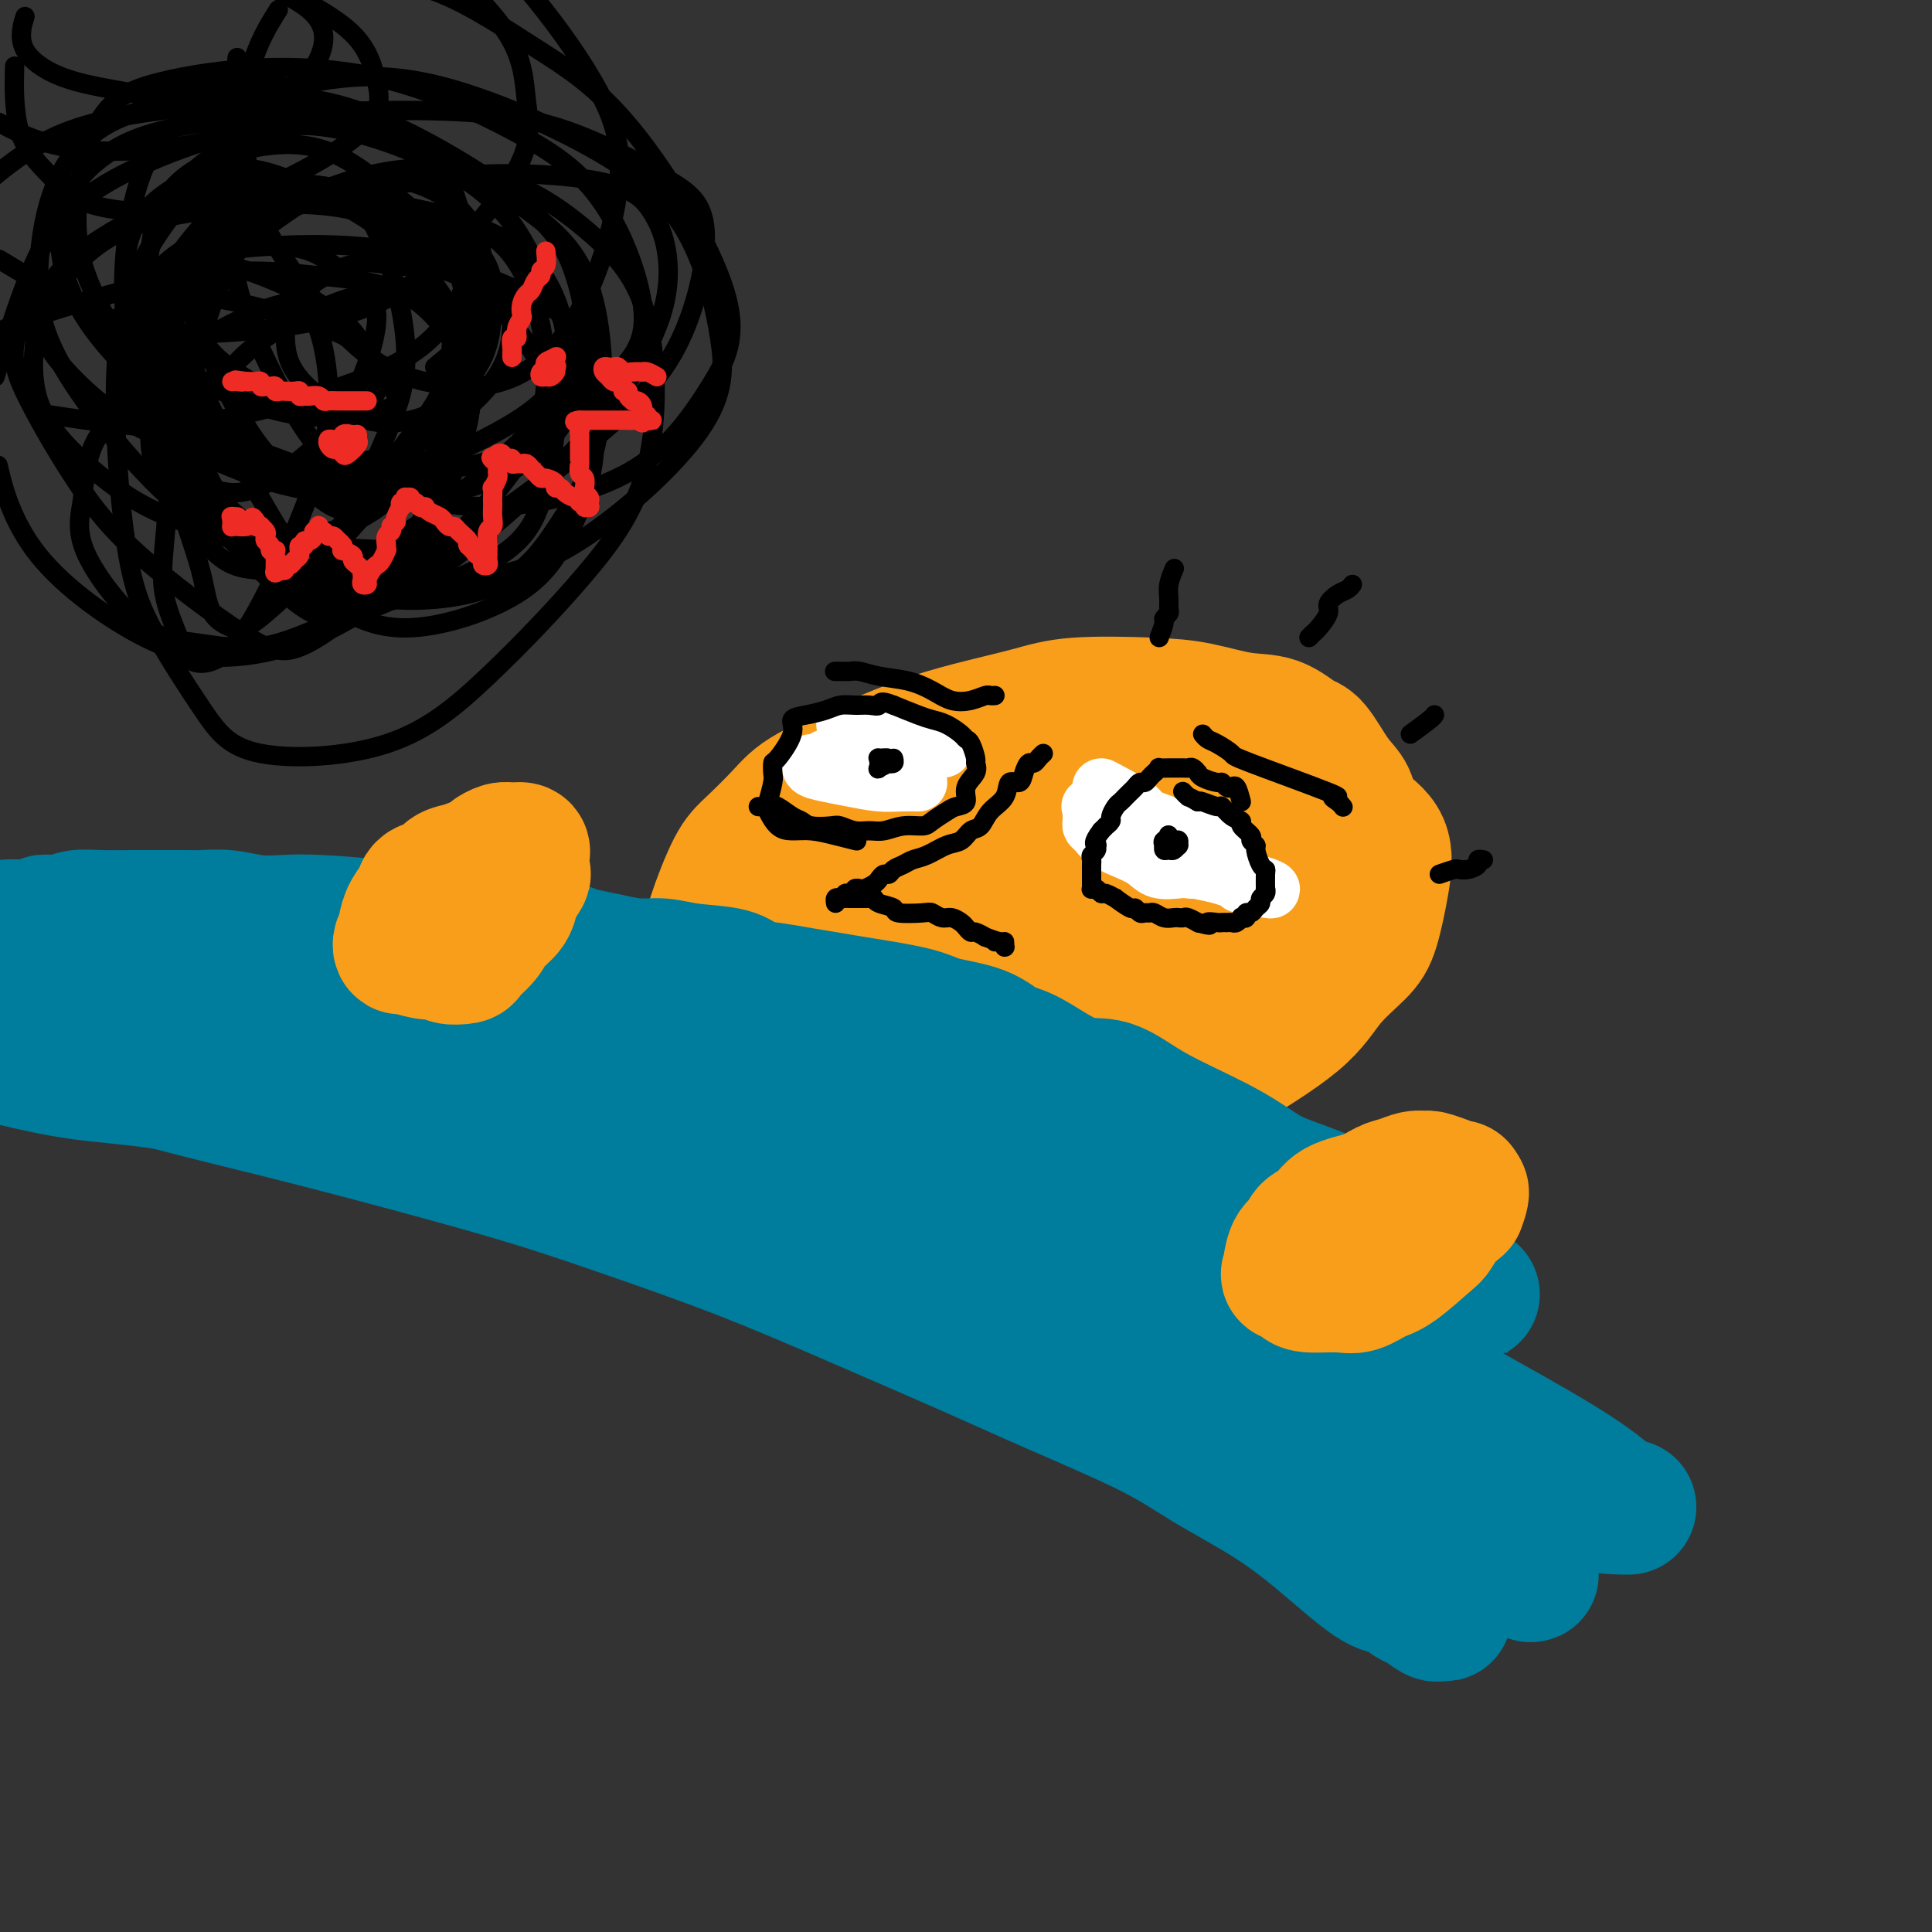 <svg viewBox='0 0 400 400' version='1.1' xmlns='http://www.w3.org/2000/svg' xmlns:xlink='http://www.w3.org/1999/xlink'><rect x="0" y="0" width="400" height="400" fill="#333333" stroke="none"/><g fill='none' stroke='#F99E1B' stroke-width='28' stroke-linecap='round' stroke-linejoin='round'><path d='M281,192c0.422,-0.804 0.845,-1.609 1,-2c0.155,-0.391 0.044,-0.369 0,-1c-0.044,-0.631 -0.019,-1.914 0,-3c0.019,-1.086 0.032,-1.974 0,-3c-0.032,-1.026 -0.107,-2.189 0,-4c0.107,-1.811 0.398,-4.268 0,-6c-0.398,-1.732 -1.483,-2.738 -2,-4c-0.517,-1.262 -0.464,-2.780 -1,-4c-0.536,-1.220 -1.662,-2.143 -3,-4c-1.338,-1.857 -2.890,-4.648 -4,-6c-1.110,-1.352 -1.779,-1.266 -3,-2c-1.221,-0.734 -2.996,-2.289 -5,-3c-2.004,-0.711 -4.238,-0.578 -7,-1c-2.762,-0.422 -6.052,-1.400 -9,-2c-2.948,-0.600 -5.556,-0.821 -10,-1c-4.444,-0.179 -10.726,-0.315 -15,0c-4.274,0.315 -6.541,1.080 -10,2c-3.459,0.920 -8.110,1.993 -12,3c-3.890,1.007 -7.020,1.946 -10,3c-2.980,1.054 -5.811,2.222 -10,4c-4.189,1.778 -9.735,4.165 -13,6c-3.265,1.835 -4.250,3.119 -6,5c-1.750,1.881 -4.265,4.358 -6,6c-1.735,1.642 -2.688,2.449 -4,5c-1.312,2.551 -2.981,6.847 -4,10c-1.019,3.153 -1.386,5.165 -2,7c-0.614,1.835 -1.473,3.494 -2,5c-0.527,1.506 -0.722,2.859 -1,5c-0.278,2.141 -0.639,5.071 -1,8'/><path d='M142,215c-1.774,5.799 -1.208,2.796 0,3c1.208,0.204 3.060,3.616 4,5c0.940,1.384 0.969,0.741 2,1c1.031,0.259 3.065,1.421 6,3c2.935,1.579 6.773,3.575 10,5c3.227,1.425 5.844,2.279 9,3c3.156,0.721 6.852,1.309 10,2c3.148,0.691 5.748,1.484 9,2c3.252,0.516 7.156,0.755 10,1c2.844,0.245 4.628,0.496 8,0c3.372,-0.496 8.330,-1.740 12,-3c3.670,-1.260 6.051,-2.537 9,-4c2.949,-1.463 6.467,-3.112 10,-5c3.533,-1.888 7.082,-4.016 12,-7c4.918,-2.984 11.205,-6.823 15,-10c3.795,-3.177 5.098,-5.693 7,-8c1.902,-2.307 4.404,-4.405 6,-6c1.596,-1.595 2.286,-2.687 3,-5c0.714,-2.313 1.452,-5.848 2,-9c0.548,-3.152 0.907,-5.920 0,-8c-0.907,-2.080 -3.081,-3.472 -5,-5c-1.919,-1.528 -3.584,-3.191 -8,-5c-4.416,-1.809 -11.585,-3.765 -17,-5c-5.415,-1.235 -9.077,-1.748 -13,-2c-3.923,-0.252 -8.107,-0.243 -12,0c-3.893,0.243 -7.495,0.719 -11,2c-3.505,1.281 -6.911,3.368 -10,5c-3.089,1.632 -5.859,2.809 -10,6c-4.141,3.191 -9.653,8.398 -13,12c-3.347,3.602 -4.528,5.601 -5,8c-0.472,2.399 -0.236,5.200 0,8'/><path d='M182,199c-0.529,3.636 0.650,4.728 2,7c1.350,2.272 2.871,5.726 8,9c5.129,3.274 13.866,6.367 20,8c6.134,1.633 9.664,1.806 14,2c4.336,0.194 9.479,0.411 14,0c4.521,-0.411 8.419,-1.448 13,-4c4.581,-2.552 9.844,-6.618 13,-10c3.156,-3.382 4.207,-6.079 5,-9c0.793,-2.921 1.330,-6.065 1,-9c-0.330,-2.935 -1.527,-5.661 -6,-9c-4.473,-3.339 -12.223,-7.293 -18,-9c-5.777,-1.707 -9.583,-1.168 -14,-1c-4.417,0.168 -9.445,-0.034 -14,1c-4.555,1.034 -8.636,3.304 -12,5c-3.364,1.696 -6.011,2.818 -8,6c-1.989,3.182 -3.322,8.424 -4,12c-0.678,3.576 -0.703,5.486 0,8c0.703,2.514 2.134,5.631 4,8c1.866,2.369 4.168,3.989 7,5c2.832,1.011 6.193,1.414 9,2c2.807,0.586 5.059,1.356 10,0c4.941,-1.356 12.571,-4.837 18,-8c5.429,-3.163 8.659,-6.006 11,-9c2.341,-2.994 3.795,-6.138 5,-9c1.205,-2.862 2.163,-5.440 1,-9c-1.163,-3.560 -4.445,-8.100 -8,-11c-3.555,-2.900 -7.384,-4.158 -12,-5c-4.616,-0.842 -10.021,-1.267 -15,-1c-4.979,0.267 -9.533,1.226 -16,4c-6.467,2.774 -14.848,7.364 -20,11c-5.152,3.636 -7.076,6.318 -9,9'/><path d='M181,193c-5.493,4.839 -4.724,6.935 -5,9c-0.276,2.065 -1.595,4.099 -1,7c0.595,2.901 3.105,6.670 6,9c2.895,2.330 6.176,3.220 10,4c3.824,0.780 8.192,1.449 13,1c4.808,-0.449 10.057,-2.015 15,-4c4.943,-1.985 9.580,-4.389 14,-7c4.420,-2.611 8.625,-5.429 11,-10c2.375,-4.571 2.921,-10.897 2,-15c-0.921,-4.103 -3.310,-5.985 -6,-8c-2.690,-2.015 -5.679,-4.163 -10,-5c-4.321,-0.837 -9.972,-0.364 -15,0c-5.028,0.364 -9.434,0.617 -16,3c-6.566,2.383 -15.293,6.895 -20,10c-4.707,3.105 -5.394,4.804 -6,7c-0.606,2.196 -1.131,4.888 -1,7c0.131,2.112 0.917,3.642 5,6c4.083,2.358 11.462,5.544 18,7c6.538,1.456 12.235,1.183 17,1c4.765,-0.183 8.597,-0.277 14,-2c5.403,-1.723 12.378,-5.077 16,-8c3.622,-2.923 3.890,-5.416 4,-8c0.110,-2.584 0.061,-5.261 -1,-8c-1.061,-2.739 -3.136,-5.541 -6,-8c-2.864,-2.459 -6.518,-4.576 -10,-6c-3.482,-1.424 -6.793,-2.154 -13,-2c-6.207,0.154 -15.310,1.193 -21,3c-5.690,1.807 -7.969,4.381 -10,7c-2.031,2.619 -3.816,5.282 -5,8c-1.184,2.718 -1.767,5.491 -1,8c0.767,2.509 2.883,4.755 5,7'/><path d='M184,206c1.875,1.868 4.063,3.038 9,4c4.937,0.962 12.622,1.717 18,1c5.378,-0.717 8.448,-2.904 11,-5c2.552,-2.096 4.586,-4.099 6,-6c1.414,-1.901 2.209,-3.699 2,-7c-0.209,-3.301 -1.424,-8.104 -4,-11c-2.576,-2.896 -6.515,-3.883 -10,-5c-3.485,-1.117 -6.515,-2.362 -12,-2c-5.485,0.362 -13.425,2.333 -18,4c-4.575,1.667 -5.786,3.030 -7,5c-1.214,1.970 -2.432,4.549 -3,7c-0.568,2.451 -0.488,4.776 0,7c0.488,2.224 1.384,4.349 4,7c2.616,2.651 6.954,5.830 10,7c3.046,1.170 4.801,0.331 7,0c2.199,-0.331 4.842,-0.152 7,-1c2.158,-0.848 3.830,-2.721 5,-5c1.170,-2.279 1.837,-4.964 2,-7c0.163,-2.036 -0.180,-3.424 -3,-6c-2.820,-2.576 -8.118,-6.339 -12,-8c-3.882,-1.661 -6.349,-1.219 -10,-1c-3.651,0.219 -8.486,0.214 -12,1c-3.514,0.786 -5.708,2.361 -8,4c-2.292,1.639 -4.682,3.342 -6,6c-1.318,2.658 -1.565,6.272 -1,9c0.565,2.728 1.940,4.570 3,6c1.060,1.430 1.803,2.447 6,3c4.197,0.553 11.847,0.643 17,0c5.153,-0.643 7.811,-2.019 11,-4c3.189,-1.981 6.911,-4.566 9,-7c2.089,-2.434 2.544,-4.717 3,-7'/><path d='M208,195c1.616,-4.136 -0.346,-7.474 -3,-10c-2.654,-2.526 -6.002,-4.238 -10,-5c-3.998,-0.762 -8.648,-0.574 -13,0c-4.352,0.574 -8.408,1.533 -12,3c-3.592,1.467 -6.722,3.443 -9,5c-2.278,1.557 -3.705,2.696 -4,5c-0.295,2.304 0.540,5.775 2,8c1.460,2.225 3.544,3.206 6,4c2.456,0.794 5.285,1.403 9,2c3.715,0.597 8.316,1.182 12,1c3.684,-0.182 6.451,-1.131 9,-2c2.549,-0.869 4.878,-1.657 6,-3c1.122,-1.343 1.035,-3.241 1,-4c-0.035,-0.759 -0.017,-0.380 0,0'/></g>
<g fill='none' stroke='#007C9C' stroke-width='28' stroke-linecap='round' stroke-linejoin='round'><path d='M298,260c0.589,-1.188 1.179,-2.376 1,-3c-0.179,-0.624 -1.126,-0.683 -2,-1c-0.874,-0.317 -1.674,-0.893 -3,-1c-1.326,-0.107 -3.178,0.255 -5,0c-1.822,-0.255 -3.614,-1.126 -5,-2c-1.386,-0.874 -2.365,-1.753 -5,-3c-2.635,-1.247 -6.927,-2.864 -10,-4c-3.073,-1.136 -4.928,-1.790 -7,-3c-2.072,-1.210 -4.360,-2.975 -8,-5c-3.640,-2.025 -8.634,-4.312 -12,-6c-3.366,-1.688 -5.106,-2.779 -7,-4c-1.894,-1.221 -3.941,-2.571 -6,-3c-2.059,-0.429 -4.130,0.065 -7,-1c-2.870,-1.065 -6.540,-3.689 -9,-5c-2.460,-1.311 -3.711,-1.311 -5,-2c-1.289,-0.689 -2.615,-2.068 -5,-3c-2.385,-0.932 -5.830,-1.415 -8,-2c-2.170,-0.585 -3.065,-1.270 -6,-2c-2.935,-0.730 -7.910,-1.504 -11,-2c-3.090,-0.496 -4.297,-0.714 -6,-1c-1.703,-0.286 -3.903,-0.640 -6,-1c-2.097,-0.360 -4.090,-0.727 -6,-1c-1.910,-0.273 -3.738,-0.451 -5,-1c-1.262,-0.549 -1.960,-1.470 -4,-2c-2.040,-0.530 -5.423,-0.668 -8,-1c-2.577,-0.332 -4.348,-0.859 -6,-1c-1.652,-0.141 -3.186,0.102 -5,0c-1.814,-0.102 -3.907,-0.551 -6,-1'/><path d='M126,199c-13.488,-2.786 -8.707,-2.252 -8,-2c0.707,0.252 -2.659,0.221 -5,0c-2.341,-0.221 -3.658,-0.633 -5,-1c-1.342,-0.367 -2.707,-0.690 -5,-1c-2.293,-0.310 -5.512,-0.609 -8,-1c-2.488,-0.391 -4.246,-0.876 -6,-1c-1.754,-0.124 -3.503,0.111 -5,0c-1.497,-0.111 -2.741,-0.569 -6,-1c-3.259,-0.431 -8.532,-0.833 -12,-1c-3.468,-0.167 -5.130,-0.097 -7,0c-1.870,0.097 -3.948,0.222 -6,0c-2.052,-0.222 -4.078,-0.792 -6,-1c-1.922,-0.208 -3.738,-0.056 -5,0c-1.262,0.056 -1.969,0.014 -4,0c-2.031,-0.014 -5.387,0.000 -7,0c-1.613,-0.000 -1.483,-0.014 -3,0c-1.517,0.014 -4.683,0.057 -7,0c-2.317,-0.057 -3.787,-0.212 -5,0c-1.213,0.212 -2.171,0.792 -3,1c-0.829,0.208 -1.531,0.045 -2,0c-0.469,-0.045 -0.705,0.029 -1,0c-0.295,-0.029 -0.649,-0.162 -1,0c-0.351,0.162 -0.700,0.617 -1,1c-0.300,0.383 -0.553,0.694 0,1c0.553,0.306 1.911,0.608 3,1c1.089,0.392 1.909,0.875 3,1c1.091,0.125 2.455,-0.107 4,0c1.545,0.107 3.273,0.554 5,1'/><path d='M23,196c3.033,0.679 3.115,0.877 6,1c2.885,0.123 8.573,0.170 11,0c2.427,-0.170 1.592,-0.558 7,0c5.408,0.558 17.061,2.061 25,3c7.939,0.939 12.166,1.312 21,3c8.834,1.688 22.274,4.690 28,6c5.726,1.310 3.737,0.927 9,2c5.263,1.073 17.777,3.600 25,5c7.223,1.400 9.154,1.672 13,3c3.846,1.328 9.606,3.710 14,5c4.394,1.290 7.420,1.487 13,3c5.580,1.513 13.713,4.343 19,6c5.287,1.657 7.729,2.141 11,3c3.271,0.859 7.370,2.094 11,3c3.630,0.906 6.792,1.482 13,4c6.208,2.518 15.463,6.976 22,10c6.537,3.024 10.357,4.614 14,6c3.643,1.386 7.108,2.568 10,4c2.892,1.432 5.211,3.115 7,4c1.789,0.885 3.048,0.972 3,1c-0.048,0.028 -1.404,-0.005 -2,0c-0.596,0.005 -0.434,0.047 -2,0c-1.566,-0.047 -4.861,-0.182 -9,-1c-4.139,-0.818 -9.124,-2.320 -14,-4c-4.876,-1.680 -9.644,-3.539 -19,-7c-9.356,-3.461 -23.300,-8.524 -33,-12c-9.700,-3.476 -15.157,-5.365 -22,-8c-6.843,-2.635 -15.071,-6.016 -23,-9c-7.929,-2.984 -15.558,-5.573 -23,-8c-7.442,-2.427 -14.698,-4.694 -24,-7c-9.302,-2.306 -20.651,-4.653 -32,-7'/><path d='M102,205c-12.380,-2.853 -15.332,-2.985 -20,-4c-4.668,-1.015 -11.054,-2.913 -16,-4c-4.946,-1.087 -8.453,-1.363 -13,-2c-4.547,-0.637 -10.134,-1.635 -14,-2c-3.866,-0.365 -6.011,-0.097 -8,0c-1.989,0.097 -3.824,0.022 -5,0c-1.176,-0.022 -1.694,0.008 -4,0c-2.306,-0.008 -6.400,-0.055 -9,0c-2.600,0.055 -3.707,0.211 -5,0c-1.293,-0.211 -2.771,-0.787 -4,-1c-1.229,-0.213 -2.208,-0.061 -3,0c-0.792,0.061 -1.396,0.030 -2,0'/><path d='M7,197c-0.654,-0.062 -1.307,-0.125 0,0c1.307,0.125 4.575,0.437 8,1c3.425,0.563 7.007,1.378 10,2c2.993,0.622 5.397,1.051 12,2c6.603,0.949 17.406,2.417 26,4c8.594,1.583 14.978,3.281 23,5c8.022,1.719 17.683,3.459 26,5c8.317,1.541 15.291,2.884 26,5c10.709,2.116 25.153,5.006 35,7c9.847,1.994 15.097,3.091 21,5c5.903,1.909 12.459,4.630 18,7c5.541,2.370 10.066,4.388 17,8c6.934,3.612 16.278,8.817 22,12c5.722,3.183 7.822,4.345 11,6c3.178,1.655 7.433,3.802 11,6c3.567,2.198 6.447,4.445 10,7c3.553,2.555 7.778,5.417 12,8c4.222,2.583 8.441,4.888 14,8c5.559,3.112 12.459,7.030 17,10c4.541,2.970 6.725,4.991 8,6c1.275,1.009 1.642,1.004 2,1c0.358,-0.004 0.708,-0.008 1,0c0.292,0.008 0.528,0.028 -1,0c-1.528,-0.028 -4.818,-0.103 -8,-1c-3.182,-0.897 -6.255,-2.617 -10,-4c-3.745,-1.383 -8.161,-2.428 -12,-4c-3.839,-1.572 -7.100,-3.671 -16,-7c-8.900,-3.329 -23.440,-7.889 -35,-12c-11.560,-4.111 -20.140,-7.772 -29,-11c-8.860,-3.228 -18.001,-6.023 -33,-11c-14.999,-4.977 -35.857,-12.136 -50,-17c-14.143,-4.864 -21.572,-7.432 -29,-10'/><path d='M114,235c-39.075,-13.370 -25.261,-8.296 -25,-8c0.261,0.296 -13.029,-4.186 -22,-7c-8.971,-2.814 -13.623,-3.958 -18,-5c-4.377,-1.042 -8.480,-1.981 -14,-3c-5.520,-1.019 -12.459,-2.119 -17,-3c-4.541,-0.881 -6.684,-1.545 -9,-2c-2.316,-0.455 -4.805,-0.701 -7,-1c-2.195,-0.299 -4.098,-0.649 -6,-1'/><path d='M0,210c-0.389,-0.024 -0.778,-0.048 0,0c0.778,0.048 2.723,0.169 8,1c5.277,0.831 13.885,2.373 21,3c7.115,0.627 12.737,0.340 20,1c7.263,0.660 16.168,2.269 26,4c9.832,1.731 20.593,3.585 30,6c9.407,2.415 17.460,5.392 31,10c13.540,4.608 32.567,10.848 45,15c12.433,4.152 18.274,6.218 25,8c6.726,1.782 14.339,3.281 21,5c6.661,1.719 12.370,3.658 18,6c5.630,2.342 11.179,5.087 16,7c4.821,1.913 8.912,2.994 14,6c5.088,3.006 11.172,7.936 15,11c3.828,3.064 5.402,4.263 7,6c1.598,1.737 3.222,4.012 4,6c0.778,1.988 0.711,3.688 1,5c0.289,1.312 0.933,2.237 2,4c1.067,1.763 2.556,4.364 4,6c1.444,1.636 2.841,2.308 4,3c1.159,0.692 2.078,1.406 3,2c0.922,0.594 1.847,1.069 2,1c0.153,-0.069 -0.468,-0.681 -1,-1c-0.532,-0.319 -0.977,-0.343 -2,-1c-1.023,-0.657 -2.625,-1.946 -8,-5c-5.375,-3.054 -14.522,-7.873 -22,-12c-7.478,-4.127 -13.288,-7.562 -21,-11c-7.712,-3.438 -17.325,-6.880 -27,-11c-9.675,-4.120 -19.413,-8.917 -30,-13c-10.587,-4.083 -22.025,-7.452 -33,-11c-10.975,-3.548 -21.488,-7.274 -32,-11'/><path d='M141,250c-27.431,-9.309 -35.009,-9.582 -43,-11c-7.991,-1.418 -16.394,-3.982 -24,-6c-7.606,-2.018 -14.414,-3.491 -21,-5c-6.586,-1.509 -12.951,-3.054 -19,-4c-6.049,-0.946 -11.782,-1.293 -17,-2c-5.218,-0.707 -9.919,-1.773 -15,-3c-5.081,-1.227 -10.540,-2.613 -16,-4'/><path d='M6,218c-1.331,-0.219 -2.662,-0.437 0,0c2.662,0.437 9.318,1.530 16,3c6.682,1.470 13.392,3.316 20,5c6.608,1.684 13.115,3.205 24,6c10.885,2.795 26.148,6.864 37,10c10.852,3.136 17.293,5.339 25,8c7.707,2.661 16.680,5.781 25,9c8.320,3.219 15.987,6.536 24,10c8.013,3.464 16.373,7.075 23,10c6.627,2.925 11.523,5.166 18,8c6.477,2.834 14.536,6.263 20,9c5.464,2.737 8.334,4.784 12,7c3.666,2.216 8.127,4.601 12,7c3.873,2.399 7.158,4.813 11,8c3.842,3.187 8.242,7.149 11,9c2.758,1.851 3.876,1.592 5,2c1.124,0.408 2.255,1.484 3,2c0.745,0.516 1.105,0.473 2,1c0.895,0.527 2.326,1.624 3,2c0.674,0.376 0.590,0.030 1,0c0.410,-0.030 1.313,0.256 1,0c-0.313,-0.256 -1.841,-1.054 -3,-2c-1.159,-0.946 -1.949,-2.039 -3,-3c-1.051,-0.961 -2.362,-1.788 -4,-3c-1.638,-1.212 -3.602,-2.808 -5,-4c-1.398,-1.192 -2.230,-1.979 -6,-5c-3.770,-3.021 -10.476,-8.275 -14,-11c-3.524,-2.725 -3.864,-2.921 -4,-3c-0.136,-0.079 -0.068,-0.039 0,0'/></g>
<g fill='none' stroke='#F99E1B' stroke-width='28' stroke-linecap='round' stroke-linejoin='round'><path d='M299,245c-1.196,-0.430 -2.392,-0.859 -3,-1c-0.608,-0.141 -0.628,0.007 -1,0c-0.372,-0.007 -1.097,-0.169 -2,0c-0.903,0.169 -1.984,0.668 -3,1c-1.016,0.332 -1.968,0.497 -3,1c-1.032,0.503 -2.145,1.343 -4,2c-1.855,0.657 -4.451,1.132 -6,2c-1.549,0.868 -2.050,2.128 -3,3c-0.950,0.872 -2.347,1.357 -3,2c-0.653,0.643 -0.560,1.443 -1,2c-0.440,0.557 -1.412,0.871 -2,2c-0.588,1.129 -0.793,3.073 -1,4c-0.207,0.927 -0.415,0.839 0,1c0.415,0.161 1.455,0.572 2,1c0.545,0.428 0.597,0.872 2,1c1.403,0.128 4.159,-0.060 6,0c1.841,0.060 2.769,0.369 4,0c1.231,-0.369 2.766,-1.415 4,-2c1.234,-0.585 2.165,-0.708 4,-2c1.835,-1.292 4.572,-3.754 6,-5c1.428,-1.246 1.545,-1.276 2,-2c0.455,-0.724 1.246,-2.142 2,-3c0.754,-0.858 1.470,-1.155 2,-2c0.530,-0.845 0.874,-2.237 1,-3c0.126,-0.763 0.034,-0.898 0,-1c-0.034,-0.102 -0.010,-0.172 0,0c0.010,0.172 0.005,0.586 0,1'/><path d='M302,247c1.089,-1.111 0.311,1.111 0,2c-0.311,0.889 -0.156,0.444 0,0'/><path d='M106,178c0.066,-0.009 0.132,-0.017 0,0c-0.132,0.017 -0.461,0.060 -1,0c-0.539,-0.060 -1.289,-0.225 -2,0c-0.711,0.225 -1.382,0.838 -2,1c-0.618,0.162 -1.181,-0.126 -2,0c-0.819,0.126 -1.892,0.666 -3,1c-1.108,0.334 -2.251,0.462 -3,1c-0.749,0.538 -1.105,1.486 -2,2c-0.895,0.514 -2.330,0.595 -3,1c-0.670,0.405 -0.576,1.134 -1,2c-0.424,0.866 -1.368,1.868 -2,3c-0.632,1.132 -0.954,2.393 -1,3c-0.046,0.607 0.182,0.559 0,1c-0.182,0.441 -0.776,1.372 -1,2c-0.224,0.628 -0.080,0.952 0,1c0.080,0.048 0.095,-0.180 1,0c0.905,0.180 2.698,0.766 4,1c1.302,0.234 2.111,0.114 3,0c0.889,-0.114 1.856,-0.221 2,0c0.144,0.221 -0.535,0.772 0,1c0.535,0.228 2.283,0.133 3,0c0.717,-0.133 0.402,-0.304 1,-1c0.598,-0.696 2.111,-1.916 3,-3c0.889,-1.084 1.156,-2.033 2,-3c0.844,-0.967 2.266,-1.953 3,-3c0.734,-1.047 0.781,-2.156 1,-3c0.219,-0.844 0.609,-1.422 1,-2'/><path d='M107,183c1.929,-2.742 1.250,-2.098 1,-2c-0.250,0.098 -0.073,-0.352 0,-1c0.073,-0.648 0.042,-1.495 0,-2c-0.042,-0.505 -0.096,-0.667 0,-1c0.096,-0.333 0.343,-0.835 0,-1c-0.343,-0.165 -1.275,0.008 -2,0c-0.725,-0.008 -1.241,-0.198 -2,0c-0.759,0.198 -1.760,0.785 -2,1c-0.240,0.215 0.282,0.058 1,0c0.718,-0.058 1.634,-0.017 2,0c0.366,0.017 0.183,0.008 0,0'/></g>
<g fill='none' stroke='#FFFFFF' stroke-width='12' stroke-linecap='round' stroke-linejoin='round'><path d='M228,163c2.856,1.513 5.711,3.026 7,4c1.289,0.974 1.011,1.410 2,2c0.989,0.590 3.245,1.336 5,2c1.755,0.664 3.008,1.247 5,2c1.992,0.753 4.724,1.675 6,2c1.276,0.325 1.097,0.053 1,0c-0.097,-0.053 -0.111,0.111 -1,0c-0.889,-0.111 -2.652,-0.499 -4,-1c-1.348,-0.501 -2.280,-1.116 -5,-2c-2.720,-0.884 -7.226,-2.039 -10,-3c-2.774,-0.961 -3.815,-1.729 -5,-2c-1.185,-0.271 -2.514,-0.045 -3,0c-0.486,0.045 -0.128,-0.091 0,0c0.128,0.091 0.025,0.408 0,1c-0.025,0.592 0.029,1.457 0,2c-0.029,0.543 -0.142,0.764 0,1c0.142,0.236 0.540,0.487 1,1c0.460,0.513 0.984,1.286 2,2c1.016,0.714 2.524,1.368 4,2c1.476,0.632 2.921,1.242 4,2c1.079,0.758 1.794,1.665 3,2c1.206,0.335 2.903,0.098 4,0c1.097,-0.098 1.593,-0.057 2,0c0.407,0.057 0.725,0.131 1,0c0.275,-0.131 0.507,-0.468 0,-1c-0.507,-0.532 -1.752,-1.259 -3,-2c-1.248,-0.741 -2.499,-1.498 -4,-2c-1.501,-0.502 -3.250,-0.751 -5,-1'/><path d='M235,174c-2.760,-1.138 -3.660,-0.984 -4,-1c-0.340,-0.016 -0.120,-0.201 0,0c0.120,0.201 0.141,0.788 0,1c-0.141,0.212 -0.443,0.049 0,0c0.443,-0.049 1.631,0.015 4,1c2.369,0.985 5.919,2.892 9,4c3.081,1.108 5.693,1.417 8,2c2.307,0.583 4.310,1.438 6,2c1.690,0.562 3.069,0.830 4,1c0.931,0.170 1.414,0.241 1,0c-0.414,-0.241 -1.727,-0.796 -3,-1c-1.273,-0.204 -2.507,-0.058 -3,0c-0.493,0.058 -0.247,0.029 0,0'/><path d='M175,150c2.376,1.041 4.751,2.083 7,3c2.249,0.917 4.371,1.710 6,2c1.629,0.290 2.765,0.078 4,0c1.235,-0.078 2.568,-0.021 3,0c0.432,0.021 -0.036,0.005 0,0c0.036,-0.005 0.577,0.000 0,0c-0.577,-0.000 -2.271,-0.006 -3,0c-0.729,0.006 -0.492,0.025 -2,0c-1.508,-0.025 -4.760,-0.095 -7,0c-2.240,0.095 -3.468,0.354 -6,1c-2.532,0.646 -6.367,1.678 -8,2c-1.633,0.322 -1.063,-0.068 -1,0c0.063,0.068 -0.381,0.593 0,1c0.381,0.407 1.586,0.698 3,1c1.414,0.302 3.036,0.617 5,1c1.964,0.383 4.269,0.835 6,1c1.731,0.165 2.887,0.045 4,0c1.113,-0.045 2.182,-0.014 3,0c0.818,0.014 1.387,0.011 1,0c-0.387,-0.011 -1.728,-0.030 -3,0c-1.272,0.030 -2.476,0.108 -4,0c-1.524,-0.108 -3.368,-0.404 -5,-1c-1.632,-0.596 -3.053,-1.494 -4,-2c-0.947,-0.506 -1.419,-0.620 -2,-1c-0.581,-0.380 -1.272,-1.025 -1,-1c0.272,0.025 1.506,0.722 2,1c0.494,0.278 0.247,0.139 0,0'/></g>
<g fill='none' stroke='#000000' stroke-width='4' stroke-linecap='round' stroke-linejoin='round'><path d='M257,166c-0.332,-1.259 -0.664,-2.519 -1,-3c-0.336,-0.481 -0.675,-0.184 -1,0c-0.325,0.184 -0.637,0.256 -1,0c-0.363,-0.256 -0.776,-0.838 -1,-1c-0.224,-0.162 -0.259,0.096 -1,0c-0.741,-0.096 -2.188,-0.548 -3,-1c-0.812,-0.452 -0.990,-0.906 -1,-1c-0.010,-0.094 0.148,0.171 0,0c-0.148,-0.171 -0.602,-0.778 -1,-1c-0.398,-0.222 -0.741,-0.059 -1,0c-0.259,0.059 -0.433,0.015 -1,0c-0.567,-0.015 -1.528,-0.001 -2,0c-0.472,0.001 -0.455,-0.011 -1,0c-0.545,0.011 -1.652,0.045 -2,0c-0.348,-0.045 0.061,-0.171 0,0c-0.061,0.171 -0.594,0.637 -1,1c-0.406,0.363 -0.686,0.622 -1,1c-0.314,0.378 -0.661,0.875 -1,1c-0.339,0.125 -0.668,-0.121 -1,0c-0.332,0.121 -0.666,0.609 -1,1c-0.334,0.391 -0.668,0.686 -1,1c-0.332,0.314 -0.662,0.647 -1,1c-0.338,0.353 -0.683,0.725 -1,1c-0.317,0.275 -0.606,0.451 -1,1c-0.394,0.549 -0.893,1.470 -1,2c-0.107,0.530 0.177,0.668 0,1c-0.177,0.332 -0.817,0.859 -1,1c-0.183,0.141 0.091,-0.102 0,0c-0.091,0.102 -0.545,0.551 -1,1'/><path d='M228,172c-2.079,2.703 -1.275,2.962 -1,3c0.275,0.038 0.021,-0.145 0,0c-0.021,0.145 0.190,0.617 0,1c-0.190,0.383 -0.783,0.676 -1,1c-0.217,0.324 -0.058,0.678 0,1c0.058,0.322 0.016,0.611 0,1c-0.016,0.389 -0.004,0.878 0,1c0.004,0.122 0.001,-0.121 0,0c-0.001,0.121 -0.001,0.607 0,1c0.001,0.393 0.003,0.693 0,1c-0.003,0.307 -0.012,0.622 0,1c0.012,0.378 0.043,0.818 0,1c-0.043,0.182 -0.161,0.106 0,0c0.161,-0.106 0.601,-0.241 1,0c0.399,0.241 0.759,0.857 1,1c0.241,0.143 0.365,-0.187 1,0c0.635,0.187 1.781,0.891 2,1c0.219,0.109 -0.488,-0.377 0,0c0.488,0.377 2.172,1.618 3,2c0.828,0.382 0.798,-0.095 1,0c0.202,0.095 0.634,0.761 1,1c0.366,0.239 0.665,0.050 1,0c0.335,-0.050 0.705,0.039 1,0c0.295,-0.039 0.513,-0.206 1,0c0.487,0.206 1.243,0.786 2,1c0.757,0.214 1.517,0.061 2,0c0.483,-0.061 0.690,-0.030 1,0c0.310,0.030 0.722,0.060 1,0c0.278,-0.060 0.421,-0.208 1,0c0.579,0.208 1.594,0.774 2,1c0.406,0.226 0.203,0.113 0,0'/><path d='M248,191c3.748,1.083 2.118,0.290 2,0c-0.118,-0.290 1.278,-0.077 2,0c0.722,0.077 0.772,0.017 1,0c0.228,-0.017 0.634,0.009 1,0c0.366,-0.009 0.690,-0.054 1,0c0.310,0.054 0.604,0.207 1,0c0.396,-0.207 0.894,-0.773 1,-1c0.106,-0.227 -0.179,-0.116 0,0c0.179,0.116 0.823,0.239 1,0c0.177,-0.239 -0.111,-0.838 0,-1c0.111,-0.162 0.622,0.112 1,0c0.378,-0.112 0.623,-0.609 1,-1c0.377,-0.391 0.886,-0.676 1,-1c0.114,-0.324 -0.166,-0.686 0,-1c0.166,-0.314 0.777,-0.581 1,-1c0.223,-0.419 0.057,-0.989 0,-1c-0.057,-0.011 -0.005,0.536 0,0c0.005,-0.536 -0.036,-2.157 0,-3c0.036,-0.843 0.149,-0.909 0,-1c-0.149,-0.091 -0.560,-0.209 -1,-1c-0.440,-0.791 -0.911,-2.257 -1,-3c-0.089,-0.743 0.202,-0.763 0,-1c-0.202,-0.237 -0.897,-0.692 -1,-1c-0.103,-0.308 0.386,-0.469 0,-1c-0.386,-0.531 -1.645,-1.434 -2,-2c-0.355,-0.566 0.196,-0.796 0,-1c-0.196,-0.204 -1.138,-0.381 -2,-1c-0.862,-0.619 -1.643,-1.682 -2,-2c-0.357,-0.318 -0.288,0.107 -1,0c-0.712,-0.107 -2.203,-0.745 -3,-1c-0.797,-0.255 -0.898,-0.128 -1,0'/><path d='M248,166c-2.095,-1.250 -1.833,-0.875 -2,-1c-0.167,-0.125 -0.762,-0.750 -1,-1c-0.238,-0.250 -0.119,-0.125 0,0'/><path d='M244,175c-0.014,0.116 -0.028,0.231 0,0c0.028,-0.231 0.099,-0.809 0,-1c-0.099,-0.191 -0.367,0.005 -1,0c-0.633,-0.005 -1.631,-0.212 -2,0c-0.369,0.212 -0.110,0.842 0,1c0.110,0.158 0.072,-0.158 0,0c-0.072,0.158 -0.177,0.790 0,1c0.177,0.210 0.637,-0.000 1,0c0.363,0.000 0.630,0.211 1,0c0.370,-0.211 0.841,-0.845 1,-1c0.159,-0.155 0.004,0.168 0,0c-0.004,-0.168 0.143,-0.829 0,-1c-0.143,-0.171 -0.577,0.146 -1,0c-0.423,-0.146 -0.835,-0.756 -1,-1c-0.165,-0.244 -0.082,-0.122 0,0'/><path d='M157,167c0.729,0.004 1.459,0.008 2,0c0.541,-0.008 0.894,-0.027 1,0c0.106,0.027 -0.034,0.102 0,0c0.034,-0.102 0.243,-0.381 1,0c0.757,0.381 2.061,1.422 3,2c0.939,0.578 1.514,0.695 2,1c0.486,0.305 0.882,0.799 2,1c1.118,0.201 2.959,0.107 4,0c1.041,-0.107 1.281,-0.229 2,0c0.719,0.229 1.915,0.808 3,1c1.085,0.192 2.057,-0.003 3,0c0.943,0.003 1.856,0.204 3,0c1.144,-0.204 2.518,-0.815 4,-1c1.482,-0.185 3.071,0.054 4,0c0.929,-0.054 1.200,-0.402 2,-1c0.800,-0.598 2.131,-1.448 3,-2c0.869,-0.552 1.276,-0.807 2,-1c0.724,-0.193 1.764,-0.326 2,-1c0.236,-0.674 -0.332,-1.890 0,-3c0.332,-1.110 1.564,-2.115 2,-3c0.436,-0.885 0.077,-1.651 0,-2c-0.077,-0.349 0.128,-0.282 0,-1c-0.128,-0.718 -0.590,-2.220 -1,-3c-0.410,-0.780 -0.769,-0.838 -1,-1c-0.231,-0.162 -0.335,-0.427 -1,-1c-0.665,-0.573 -1.889,-1.452 -3,-2c-1.111,-0.548 -2.107,-0.763 -3,-1c-0.893,-0.237 -1.684,-0.496 -3,-1c-1.316,-0.504 -3.158,-1.252 -5,-2'/><path d='M185,146c-3.072,-1.237 -2.750,-0.328 -3,0c-0.250,0.328 -1.070,0.077 -2,0c-0.930,-0.077 -1.970,0.020 -3,0c-1.030,-0.020 -2.049,-0.157 -3,0c-0.951,0.157 -1.834,0.606 -3,1c-1.166,0.394 -2.614,0.731 -4,1c-1.386,0.269 -2.711,0.471 -3,1c-0.289,0.529 0.460,1.385 0,3c-0.460,1.615 -2.127,3.987 -3,5c-0.873,1.013 -0.953,0.665 -1,1c-0.047,0.335 -0.060,1.354 0,2c0.060,0.646 0.192,0.919 0,2c-0.192,1.081 -0.710,2.968 -1,4c-0.290,1.032 -0.354,1.207 0,2c0.354,0.793 1.125,2.202 2,3c0.875,0.798 1.853,0.985 3,1c1.147,0.015 2.462,-0.140 4,0c1.538,0.140 3.299,0.576 5,1c1.701,0.424 3.343,0.835 4,1c0.657,0.165 0.328,0.082 0,0'/><path d='M183,158c0.362,0.116 0.724,0.231 1,0c0.276,-0.231 0.466,-0.809 0,-1c-0.466,-0.191 -1.588,0.005 -2,0c-0.412,-0.005 -0.112,-0.211 0,0c0.112,0.211 0.038,0.837 0,1c-0.038,0.163 -0.039,-0.139 0,0c0.039,0.139 0.119,0.718 0,1c-0.119,0.282 -0.438,0.268 0,0c0.438,-0.268 1.634,-0.790 2,-1c0.366,-0.210 -0.098,-0.108 0,0c0.098,0.108 0.757,0.221 1,0c0.243,-0.221 0.069,-0.778 0,-1c-0.069,-0.222 -0.035,-0.111 0,0'/><path d='M216,156c-0.333,0.298 -0.665,0.596 -1,1c-0.335,0.404 -0.671,0.915 -1,1c-0.329,0.085 -0.650,-0.255 -1,0c-0.350,0.255 -0.731,1.106 -1,2c-0.269,0.894 -0.428,1.830 -1,2c-0.572,0.170 -1.557,-0.426 -2,0c-0.443,0.426 -0.345,1.872 -1,3c-0.655,1.128 -2.064,1.936 -3,3c-0.936,1.064 -1.398,2.383 -2,3c-0.602,0.617 -1.344,0.532 -2,1c-0.656,0.468 -1.225,1.487 -2,2c-0.775,0.513 -1.755,0.518 -3,1c-1.245,0.482 -2.753,1.439 -4,2c-1.247,0.561 -2.232,0.724 -3,1c-0.768,0.276 -1.319,0.666 -2,1c-0.681,0.334 -1.491,0.614 -2,1c-0.509,0.386 -0.718,0.878 -1,1c-0.282,0.122 -0.639,-0.125 -1,0c-0.361,0.125 -0.727,0.621 -1,1c-0.273,0.379 -0.451,0.640 -1,1c-0.549,0.360 -1.467,0.818 -2,1c-0.533,0.182 -0.682,0.087 -1,0c-0.318,-0.087 -0.805,-0.168 -1,0c-0.195,0.168 -0.097,0.584 0,1'/><path d='M177,185c-3.356,1.697 -0.745,0.439 0,0c0.745,-0.439 -0.374,-0.060 -1,0c-0.626,0.060 -0.757,-0.198 -1,0c-0.243,0.198 -0.598,0.852 -1,1c-0.402,0.148 -0.851,-0.209 -1,0c-0.149,0.209 0.001,0.984 0,1c-0.001,0.016 -0.155,-0.728 0,-1c0.155,-0.272 0.618,-0.073 1,0c0.382,0.073 0.682,0.020 1,0c0.318,-0.020 0.652,-0.005 1,0c0.348,0.005 0.709,0.001 1,0c0.291,-0.001 0.512,-0.000 1,0c0.488,0.000 1.244,0.000 2,0'/><path d='M180,186c1.144,-0.049 1.003,-0.170 1,0c-0.003,0.170 0.131,0.633 1,1c0.869,0.367 2.474,0.638 3,1c0.526,0.362 -0.025,0.814 1,1c1.025,0.186 3.626,0.105 5,0c1.374,-0.105 1.520,-0.236 2,0c0.480,0.236 1.295,0.838 2,1c0.705,0.162 1.301,-0.115 2,0c0.699,0.115 1.502,0.623 2,1c0.498,0.377 0.691,0.622 1,1c0.309,0.378 0.734,0.890 1,1c0.266,0.110 0.372,-0.182 1,0c0.628,0.182 1.776,0.837 2,1c0.224,0.163 -0.476,-0.167 0,0c0.476,0.167 2.128,0.830 3,1c0.872,0.170 0.963,-0.154 1,0c0.037,0.154 0.020,0.788 0,1c-0.020,0.212 -0.044,0.004 0,0c0.044,-0.004 0.156,0.195 0,0c-0.156,-0.195 -0.581,-0.783 -1,-1c-0.419,-0.217 -0.834,-0.062 -1,0c-0.166,0.062 -0.083,0.031 0,0'/><path d='M278,167c0.058,0.079 0.116,0.158 0,0c-0.116,-0.158 -0.407,-0.552 -1,-1c-0.593,-0.448 -1.489,-0.950 -1,-1c0.489,-0.050 2.363,0.352 -1,-1c-3.363,-1.352 -11.963,-4.457 -16,-6c-4.037,-1.543 -3.513,-1.524 -4,-2c-0.487,-0.476 -1.986,-1.447 -3,-2c-1.014,-0.553 -1.542,-0.687 -2,-1c-0.458,-0.313 -0.845,-0.804 -1,-1c-0.155,-0.196 -0.077,-0.098 0,0'/><path d='M206,144c-0.374,0.027 -0.749,0.054 -1,0c-0.251,-0.054 -0.379,-0.189 -1,0c-0.621,0.189 -1.737,0.703 -3,1c-1.263,0.297 -2.674,0.377 -4,0c-1.326,-0.377 -2.569,-1.211 -4,-2c-1.431,-0.789 -3.051,-1.532 -5,-2c-1.949,-0.468 -4.229,-0.661 -6,-1c-1.771,-0.339 -3.035,-0.823 -4,-1c-0.965,-0.177 -1.632,-0.047 -2,0c-0.368,0.047 -0.439,0.013 -1,0c-0.561,-0.013 -1.613,-0.003 -2,0c-0.387,0.003 -0.111,0.001 0,0c0.111,-0.001 0.055,-0.000 0,0'/><path d='M240,132c0.453,-1.180 0.906,-2.360 1,-3c0.094,-0.640 -0.172,-0.740 0,-1c0.172,-0.260 0.782,-0.680 1,-1c0.218,-0.320 0.045,-0.542 0,-1c-0.045,-0.458 0.040,-1.154 0,-2c-0.040,-0.846 -0.203,-1.843 0,-3c0.203,-1.157 0.772,-2.473 1,-3c0.228,-0.527 0.114,-0.263 0,0'/><path d='M271,132c0.373,-0.388 0.747,-0.776 1,-1c0.253,-0.224 0.386,-0.283 1,-1c0.614,-0.717 1.709,-2.091 2,-3c0.291,-0.909 -0.223,-1.354 0,-2c0.223,-0.646 1.184,-1.493 2,-2c0.816,-0.507 1.489,-0.675 2,-1c0.511,-0.325 0.860,-0.807 1,-1c0.140,-0.193 0.070,-0.096 0,0'/><path d='M292,152c1.578,-1.156 3.156,-2.311 4,-3c0.844,-0.689 0.956,-0.911 1,-1c0.044,-0.089 0.022,-0.044 0,0'/><path d='M298,181c1.199,-0.417 2.397,-0.833 3,-1c0.603,-0.167 0.610,-0.083 1,0c0.390,0.083 1.162,0.166 2,0c0.838,-0.166 1.740,-0.581 2,-1c0.260,-0.419 -0.122,-0.844 0,-1c0.122,-0.156 0.749,-0.045 1,0c0.251,0.045 0.125,0.022 0,0'/><path d='M90,76c2.666,-2.195 5.333,-4.390 7,-6c1.667,-1.610 2.336,-2.633 3,-4c0.664,-1.367 1.323,-3.076 0,-5c-1.323,-1.924 -4.628,-4.061 -8,-5c-3.372,-0.939 -6.813,-0.680 -10,-1c-3.187,-0.320 -6.122,-1.221 -10,0c-3.878,1.221 -8.701,4.562 -11,7c-2.299,2.438 -2.074,3.972 -2,6c0.074,2.028 -0.003,4.549 1,7c1.003,2.451 3.084,4.830 6,7c2.916,2.170 6.665,4.130 10,5c3.335,0.870 6.255,0.650 9,0c2.745,-0.650 5.315,-1.728 8,-4c2.685,-2.272 5.485,-5.736 7,-9c1.515,-3.264 1.744,-6.328 2,-10c0.256,-3.672 0.539,-7.954 -3,-12c-3.539,-4.046 -10.901,-7.858 -17,-10c-6.099,-2.142 -10.936,-2.613 -16,-2c-5.064,0.613 -10.353,2.312 -15,5c-4.647,2.688 -8.650,6.367 -11,10c-2.350,3.633 -3.048,7.220 -4,11c-0.952,3.780 -2.158,7.754 0,12c2.158,4.246 7.681,8.763 12,12c4.319,3.237 7.434,5.195 11,6c3.566,0.805 7.583,0.459 12,0c4.417,-0.459 9.233,-1.029 15,-4c5.767,-2.971 12.484,-8.343 16,-13c3.516,-4.657 3.831,-8.600 4,-12c0.169,-3.400 0.191,-6.257 -5,-10c-5.191,-3.743 -15.596,-8.371 -26,-13'/><path d='M75,44c-8.928,-2.395 -18.247,-1.881 -27,-1c-8.753,0.881 -16.941,2.130 -23,5c-6.059,2.870 -9.991,7.363 -13,11c-3.009,3.637 -5.097,6.419 -3,11c2.097,4.581 8.380,10.963 14,15c5.620,4.037 10.579,5.730 16,8c5.421,2.270 11.305,5.118 18,7c6.695,1.882 14.201,2.797 21,3c6.799,0.203 12.889,-0.306 19,-2c6.111,-1.694 12.241,-4.571 17,-10c4.759,-5.429 8.146,-13.408 7,-19c-1.146,-5.592 -6.827,-8.795 -14,-12c-7.173,-3.205 -15.839,-6.412 -25,-8c-9.161,-1.588 -18.818,-1.558 -27,-1c-8.182,0.558 -14.891,1.643 -20,6c-5.109,4.357 -8.618,11.986 -9,17c-0.382,5.014 2.364,7.413 5,10c2.636,2.587 5.162,5.362 12,8c6.838,2.638 17.987,5.139 26,6c8.013,0.861 12.889,0.083 19,-2c6.111,-2.083 13.455,-5.470 19,-9c5.545,-3.530 9.289,-7.202 10,-13c0.711,-5.798 -1.612,-13.722 -6,-19c-4.388,-5.278 -10.842,-7.912 -18,-10c-7.158,-2.088 -15.019,-3.631 -22,-4c-6.981,-0.369 -13.081,0.437 -18,2c-4.919,1.563 -8.658,3.883 -11,7c-2.342,3.117 -3.288,7.031 -2,13c1.288,5.969 4.808,13.992 8,20c3.192,6.008 6.055,10.002 9,13c2.945,2.998 5.973,4.999 9,7'/><path d='M66,103c4.463,3.675 6.620,2.862 10,2c3.380,-0.862 7.984,-1.773 12,-4c4.016,-2.227 7.443,-5.769 9,-14c1.557,-8.231 1.245,-21.151 -2,-30c-3.245,-8.849 -9.421,-13.627 -15,-18c-5.579,-4.373 -10.561,-8.341 -18,-9c-7.439,-0.659 -17.336,1.991 -23,6c-5.664,4.009 -7.094,9.378 -8,16c-0.906,6.622 -1.286,14.498 -1,21c0.286,6.502 1.238,11.629 3,18c1.762,6.371 4.334,13.985 6,19c1.666,5.015 2.424,7.432 3,10c0.576,2.568 0.968,5.287 2,7c1.032,1.713 2.704,2.420 4,3c1.296,0.580 2.215,1.033 7,-3c4.785,-4.033 13.436,-12.550 20,-20c6.564,-7.450 11.039,-13.831 15,-21c3.961,-7.169 7.406,-15.127 9,-22c1.594,-6.873 1.335,-12.662 -1,-17c-2.335,-4.338 -6.746,-7.223 -12,-9c-5.254,-1.777 -11.352,-2.444 -20,2c-8.648,4.444 -19.845,13.999 -26,21c-6.155,7.001 -7.269,11.448 -8,16c-0.731,4.552 -1.079,9.208 -1,13c0.079,3.792 0.585,6.721 3,11c2.415,4.279 6.739,9.908 10,13c3.261,3.092 5.459,3.646 9,4c3.541,0.354 8.423,0.507 13,0c4.577,-0.507 8.848,-1.675 17,-7c8.152,-5.325 20.186,-14.807 27,-22c6.814,-7.193 8.407,-12.096 10,-17'/><path d='M120,72c1.572,-5.390 0.502,-10.366 -1,-15c-1.502,-4.634 -3.438,-8.925 -11,-15c-7.562,-6.075 -20.752,-13.935 -31,-18c-10.248,-4.065 -17.553,-4.334 -26,-4c-8.447,0.334 -18.035,1.272 -25,4c-6.965,2.728 -11.308,7.245 -14,13c-2.692,5.755 -3.734,12.747 -4,19c-0.266,6.253 0.243,11.766 5,20c4.757,8.234 13.764,19.190 21,26c7.236,6.810 12.703,9.474 19,12c6.297,2.526 13.424,4.915 21,6c7.576,1.085 15.603,0.865 23,0c7.397,-0.865 14.166,-2.374 23,-8c8.834,-5.626 19.732,-15.369 25,-23c5.268,-7.631 4.905,-13.152 4,-19c-0.905,-5.848 -2.351,-12.025 -5,-18c-2.649,-5.975 -6.501,-11.748 -16,-18c-9.499,-6.252 -24.646,-12.982 -36,-16c-11.354,-3.018 -18.914,-2.324 -27,-1c-8.086,1.324 -16.699,3.278 -23,6c-6.301,2.722 -10.289,6.213 -13,14c-2.711,7.787 -4.144,19.872 -3,29c1.144,9.128 4.866,15.301 9,22c4.134,6.699 8.680,13.923 14,20c5.320,6.077 11.414,11.006 17,15c5.586,3.994 10.666,7.054 18,7c7.334,-0.054 16.924,-3.222 23,-7c6.076,-3.778 8.639,-8.167 11,-13c2.361,-4.833 4.520,-10.109 5,-16c0.480,-5.891 -0.720,-12.397 -3,-19c-2.280,-6.603 -5.640,-13.301 -9,-20'/><path d='M111,55c-3.119,-6.417 -6.417,-12.460 -15,-18c-8.583,-5.540 -22.450,-10.578 -32,-11c-9.550,-0.422 -14.783,3.771 -20,9c-5.217,5.229 -10.418,11.494 -14,18c-3.582,6.506 -5.547,13.254 -6,24c-0.453,10.746 0.604,25.491 2,35c1.396,9.509 3.132,13.784 6,19c2.868,5.216 6.869,11.374 10,16c3.131,4.626 5.393,7.720 12,9c6.607,1.280 17.560,0.747 26,-2c8.440,-2.747 14.366,-7.706 21,-14c6.634,-6.294 13.977,-13.923 20,-21c6.023,-7.077 10.727,-13.603 13,-23c2.273,-9.397 2.117,-21.665 0,-30c-2.117,-8.335 -6.194,-12.735 -11,-17c-4.806,-4.265 -10.340,-8.394 -17,-11c-6.660,-2.606 -14.445,-3.689 -22,-3c-7.555,0.689 -14.879,3.148 -21,6c-6.121,2.852 -11.037,6.096 -15,13c-3.963,6.904 -6.972,17.468 -8,25c-1.028,7.532 -0.076,12.031 2,17c2.076,4.969 5.276,10.406 9,15c3.724,4.594 7.972,8.344 12,11c4.028,2.656 7.837,4.219 15,3c7.163,-1.219 17.682,-5.218 24,-9c6.318,-3.782 8.436,-7.346 10,-12c1.564,-4.654 2.574,-10.396 3,-15c0.426,-4.604 0.269,-8.069 -4,-15c-4.269,-6.931 -12.649,-17.328 -20,-24c-7.351,-6.672 -13.672,-9.621 -21,-11c-7.328,-1.379 -15.664,-1.190 -24,-1'/><path d='M46,38c-9.770,2.392 -22.193,8.874 -29,14c-6.807,5.126 -7.996,8.898 -9,14c-1.004,5.102 -1.821,11.534 0,17c1.821,5.466 6.280,9.968 11,14c4.720,4.032 9.700,7.596 16,10c6.300,2.404 13.920,3.648 21,4c7.080,0.352 13.620,-0.189 21,-5c7.380,-4.811 15.601,-13.892 19,-21c3.399,-7.108 1.975,-12.243 -1,-18c-2.975,-5.757 -7.501,-12.135 -13,-17c-5.499,-4.865 -11.971,-8.216 -18,-11c-6.029,-2.784 -11.614,-5.001 -18,-4c-6.386,1.001 -13.571,5.219 -17,10c-3.429,4.781 -3.100,10.124 -3,16c0.100,5.876 -0.027,12.285 1,18c1.027,5.715 3.208,10.735 7,15c3.792,4.265 9.196,7.775 14,8c4.804,0.225 9.007,-2.833 13,-6c3.993,-3.167 7.776,-6.442 11,-12c3.224,-5.558 5.890,-13.400 6,-18c0.110,-4.600 -2.335,-5.960 -5,-8c-2.665,-2.040 -5.551,-4.761 -9,-6c-3.449,-1.239 -7.460,-0.997 -11,-1c-3.540,-0.003 -6.608,-0.253 -9,2c-2.392,2.253 -4.108,7.007 -4,11c0.108,3.993 2.042,7.224 5,10c2.958,2.776 6.942,5.097 11,7c4.058,1.903 8.191,3.386 12,4c3.809,0.614 7.295,0.358 10,0c2.705,-0.358 4.630,-0.816 4,-3c-0.630,-2.184 -3.815,-6.092 -7,-10'/><path d='M75,72c-3.225,-2.684 -7.786,-4.394 -13,-6c-5.214,-1.606 -11.080,-3.110 -16,-4c-4.920,-0.890 -8.896,-1.168 -12,-1c-3.104,0.168 -5.338,0.780 -5,3c0.338,2.220 3.249,6.046 6,9c2.751,2.954 5.343,5.035 9,7c3.657,1.965 8.380,3.814 13,5c4.620,1.186 9.137,1.708 13,1c3.863,-0.708 7.073,-2.646 8,-5c0.927,-2.354 -0.430,-5.123 -2,-8c-1.570,-2.877 -3.352,-5.863 -8,-9c-4.648,-3.137 -12.161,-6.425 -17,-8c-4.839,-1.575 -7.003,-1.438 -9,-1c-1.997,0.438 -3.825,1.176 -5,3c-1.175,1.824 -1.695,4.732 -1,8c0.695,3.268 2.606,6.895 4,10c1.394,3.105 2.271,5.689 5,11c2.729,5.311 7.309,13.348 10,18c2.691,4.652 3.493,5.920 5,7c1.507,1.080 3.719,1.974 6,1c2.281,-0.974 4.631,-3.816 7,-8c2.369,-4.184 4.756,-9.709 7,-15c2.244,-5.291 4.345,-10.347 4,-18c-0.345,-7.653 -3.136,-17.903 -6,-24c-2.864,-6.097 -5.800,-8.041 -9,-9c-3.200,-0.959 -6.662,-0.933 -10,-1c-3.338,-0.067 -6.552,-0.228 -11,3c-4.448,3.228 -10.130,9.845 -13,15c-2.870,5.155 -2.926,8.850 -3,13c-0.074,4.150 -0.164,8.757 2,15c2.164,6.243 6.582,14.121 11,22'/><path d='M45,106c1.874,4.218 1.057,3.764 4,7c2.943,3.236 9.644,10.163 14,13c4.356,2.837 6.365,1.584 9,1c2.635,-0.584 5.895,-0.499 13,-5c7.105,-4.501 18.054,-13.587 26,-21c7.946,-7.413 12.889,-13.151 17,-19c4.111,-5.849 7.391,-11.807 9,-17c1.609,-5.193 1.547,-9.619 1,-13c-0.547,-3.381 -1.580,-5.716 -3,-8c-1.420,-2.284 -3.229,-4.515 -9,-6c-5.771,-1.485 -15.505,-2.223 -24,-2c-8.495,0.223 -15.752,1.408 -24,3c-8.248,1.592 -17.486,3.593 -25,6c-7.514,2.407 -13.305,5.221 -17,8c-3.695,2.779 -5.296,5.525 -5,11c0.296,5.475 2.488,13.681 6,19c3.512,5.319 8.342,7.753 13,10c4.658,2.247 9.142,4.307 18,5c8.858,0.693 22.090,0.021 31,-2c8.910,-2.021 13.498,-5.389 18,-9c4.502,-3.611 8.917,-7.463 12,-11c3.083,-3.537 4.834,-6.757 4,-13c-0.834,-6.243 -4.251,-15.508 -9,-22c-4.749,-6.492 -10.828,-10.211 -18,-14c-7.172,-3.789 -15.436,-7.648 -24,-10c-8.564,-2.352 -17.428,-3.199 -26,-3c-8.572,0.199 -16.852,1.443 -23,3c-6.148,1.557 -10.163,3.428 -13,9c-2.837,5.572 -4.494,14.846 -4,22c0.494,7.154 3.141,12.187 6,18c2.859,5.813 5.929,12.407 9,19'/><path d='M31,85c4.665,9.067 8.827,13.233 14,18c5.173,4.767 11.355,10.133 17,14c5.645,3.867 10.752,6.234 18,7c7.248,0.766 16.638,-0.070 23,-3c6.362,-2.930 9.696,-7.955 13,-13c3.304,-5.045 6.578,-10.111 8,-19c1.422,-8.889 0.993,-21.601 -2,-30c-2.993,-8.399 -8.550,-12.484 -15,-17c-6.450,-4.516 -13.795,-9.464 -21,-13c-7.205,-3.536 -14.272,-5.659 -26,-4c-11.728,1.659 -28.119,7.101 -38,13c-9.881,5.899 -13.252,12.257 -16,19c-2.748,6.743 -4.874,13.872 -7,21'/><path d='M0,98c-0.353,-1.447 -0.707,-2.894 0,0c0.707,2.894 2.473,10.128 8,17c5.527,6.872 14.813,13.382 22,17c7.187,3.618 12.273,4.344 18,4c5.727,-0.344 12.094,-1.760 19,-5c6.906,-3.240 14.351,-8.305 21,-14c6.649,-5.695 12.503,-12.018 17,-18c4.497,-5.982 7.639,-11.621 8,-20c0.361,-8.379 -2.057,-19.497 -7,-26c-4.943,-6.503 -12.410,-8.391 -21,-10c-8.590,-1.609 -18.304,-2.939 -28,-3c-9.696,-0.061 -19.374,1.149 -29,6c-9.626,4.851 -19.200,13.344 -23,20c-3.800,6.656 -1.825,11.474 1,17c2.825,5.526 6.501,11.758 10,17c3.499,5.242 6.820,9.494 13,15c6.180,5.506 15.219,12.266 21,16c5.781,3.734 8.303,4.443 12,3c3.697,-1.443 8.567,-5.037 13,-9c4.433,-3.963 8.428,-8.296 13,-19c4.572,-10.704 9.722,-27.781 12,-35c2.278,-7.219 1.686,-4.580 0,-10c-1.686,-5.420 -4.464,-18.897 -8,-26c-3.536,-7.103 -7.829,-7.830 -13,-9c-5.171,-1.170 -11.219,-2.781 -17,-2c-5.781,0.781 -11.293,3.954 -16,7c-4.707,3.046 -8.608,5.964 -12,13c-3.392,7.036 -6.276,18.189 -7,26c-0.724,7.811 0.713,12.279 3,17c2.287,4.721 5.423,9.694 9,14c3.577,4.306 7.593,7.945 15,10c7.407,2.055 18.203,2.528 29,3'/><path d='M83,114c8.545,-0.863 15.408,-4.519 22,-9c6.592,-4.481 12.914,-9.786 19,-15c6.086,-5.214 11.936,-10.337 16,-18c4.064,-7.663 6.342,-17.865 6,-24c-0.342,-6.135 -3.305,-8.204 -8,-11c-4.695,-2.796 -11.123,-6.319 -18,-9c-6.877,-2.681 -14.204,-4.521 -28,-5c-13.796,-0.479 -34.060,0.403 -47,2c-12.940,1.597 -18.555,3.908 -23,7c-4.445,3.092 -7.718,6.965 -9,12c-1.282,5.035 -0.571,11.231 2,17c2.571,5.769 7.004,11.112 12,16c4.996,4.888 10.557,9.322 21,14c10.443,4.678 25.770,9.601 37,12c11.230,2.399 18.365,2.275 26,1c7.635,-1.275 15.770,-3.700 22,-8c6.230,-4.300 10.555,-10.475 14,-16c3.445,-5.525 6.012,-10.400 3,-20c-3.012,-9.600 -11.601,-23.924 -19,-33c-7.399,-9.076 -13.607,-12.905 -20,-17c-6.393,-4.095 -12.969,-8.456 -19,-11c-6.031,-2.544 -11.515,-3.272 -17,-4'/><path d='M57,3c0.533,-0.853 1.066,-1.707 0,0c-1.066,1.707 -3.731,5.973 -5,11c-1.269,5.027 -1.141,10.814 -1,16c0.141,5.186 0.294,9.770 4,17c3.706,7.230 10.964,17.106 17,23c6.036,5.894 10.848,7.805 16,9c5.152,1.195 10.643,1.675 16,0c5.357,-1.675 10.579,-5.504 15,-13c4.421,-7.496 8.041,-18.659 9,-27c0.959,-8.341 -0.742,-13.861 -4,-20c-3.258,-6.139 -8.074,-12.897 -13,-19c-4.926,-6.103 -9.963,-11.552 -15,-17'/><path d='M49,13c0.085,-0.948 0.170,-1.895 0,0c-0.170,1.895 -0.594,6.633 -1,14c-0.406,7.367 -0.794,17.364 0,25c0.794,7.636 2.769,12.913 5,18c2.231,5.087 4.716,9.984 7,14c2.284,4.016 4.366,7.150 7,10c2.634,2.850 5.821,5.416 8,6c2.179,0.584 3.350,-0.813 5,-3c1.650,-2.187 3.777,-5.164 6,-8c2.223,-2.836 4.540,-5.531 6,-10c1.460,-4.469 2.063,-10.712 1,-14c-1.063,-3.288 -3.790,-3.622 -7,-4c-3.210,-0.378 -6.901,-0.802 -11,0c-4.099,0.802 -8.604,2.829 -13,5c-4.396,2.171 -8.683,4.485 -13,9c-4.317,4.515 -8.664,11.231 -11,16c-2.336,4.769 -2.662,7.590 -3,11c-0.338,3.410 -0.687,7.408 -1,11c-0.313,3.592 -0.590,6.777 0,10c0.590,3.223 2.046,6.482 3,9c0.954,2.518 1.407,4.293 3,5c1.593,0.707 4.326,0.347 7,-2c2.674,-2.347 5.289,-6.680 8,-12c2.711,-5.320 5.520,-11.628 8,-18c2.480,-6.372 4.633,-12.809 5,-20c0.367,-7.191 -1.051,-15.136 -3,-19c-1.949,-3.864 -4.431,-3.648 -7,-3c-2.569,0.648 -5.227,1.729 -8,3c-2.773,1.271 -5.661,2.732 -10,6c-4.339,3.268 -10.130,8.341 -14,12c-3.870,3.659 -5.820,5.902 -7,9c-1.180,3.098 -1.590,7.049 -2,11'/><path d='M17,104c-0.617,3.401 -1.159,6.404 1,11c2.159,4.596 7.020,10.786 11,14c3.980,3.214 7.081,3.453 11,4c3.919,0.547 8.656,1.403 13,1c4.344,-0.403 8.294,-2.064 13,-4c4.706,-1.936 10.166,-4.147 14,-7c3.834,-2.853 6.041,-6.350 9,-13c2.959,-6.650 6.670,-16.454 8,-23c1.330,-6.546 0.279,-9.833 -2,-14c-2.279,-4.167 -5.785,-9.213 -11,-12c-5.215,-2.787 -12.140,-3.314 -19,-4c-6.860,-0.686 -13.655,-1.531 -24,0c-10.345,1.531 -24.242,5.437 -32,8c-7.758,2.563 -9.379,3.781 -11,5'/><path d='M11,86c-1.342,-0.202 -2.685,-0.404 0,0c2.685,0.404 9.396,1.415 15,2c5.604,0.585 10.100,0.746 19,-1c8.900,-1.746 22.205,-5.398 31,-9c8.795,-3.602 13.081,-7.153 16,-11c2.919,-3.847 4.471,-7.989 5,-12c0.529,-4.011 0.035,-7.891 -2,-12c-2.035,-4.109 -5.611,-8.447 -10,-12c-4.389,-3.553 -9.590,-6.319 -14,-8c-4.410,-1.681 -8.027,-2.275 -16,-2c-7.973,0.275 -20.300,1.420 -29,3c-8.700,1.580 -13.771,3.594 -18,6c-4.229,2.406 -7.614,5.203 -11,8'/><path d='M2,55c-1.901,-1.142 -3.801,-2.283 0,0c3.801,2.283 13.304,7.991 21,11c7.696,3.009 13.586,3.319 21,3c7.414,-0.319 16.352,-1.265 24,-3c7.648,-1.735 14.005,-4.258 21,-10c6.995,-5.742 14.628,-14.704 18,-21c3.372,-6.296 2.485,-9.926 2,-14c-0.485,-4.074 -0.567,-8.593 -4,-14c-3.433,-5.407 -10.216,-11.704 -17,-18'/><path d='M3,15c0.027,-1.130 0.055,-2.260 0,0c-0.055,2.260 -0.191,7.912 1,12c1.191,4.088 3.711,6.614 6,9c2.289,2.386 4.349,4.631 8,6c3.651,1.369 8.893,1.860 14,2c5.107,0.140 10.078,-0.073 18,-3c7.922,-2.927 18.793,-8.568 24,-13c5.207,-4.432 4.748,-7.655 4,-11c-0.748,-3.345 -1.785,-6.813 -5,-10c-3.215,-3.187 -8.607,-6.094 -14,-9'/><path d='M1,26c-1.090,-0.587 -2.180,-1.175 0,0c2.180,1.175 7.629,4.112 16,5c8.371,0.888 19.663,-0.273 27,-2c7.337,-1.727 10.719,-4.020 14,-7c3.281,-2.980 6.460,-6.649 8,-10c1.540,-3.351 1.440,-6.386 -1,-9c-2.440,-2.614 -7.220,-4.807 -12,-7'/><path d='M5,4c0.159,-0.517 0.318,-1.035 0,0c-0.318,1.035 -1.114,3.621 0,6c1.114,2.379 4.136,4.550 8,6c3.864,1.450 8.570,2.178 13,3c4.430,0.822 8.585,1.737 14,2c5.415,0.263 12.090,-0.127 15,-1c2.910,-0.873 2.054,-2.230 2,-3c-0.054,-0.770 0.693,-0.952 -2,-1c-2.693,-0.048 -8.825,0.039 -13,1c-4.175,0.961 -6.393,2.797 -8,4c-1.607,1.203 -2.602,1.772 -3,2c-0.398,0.228 -0.199,0.114 0,0'/></g>
<g fill='none' stroke='#EE2B24' stroke-width='4' stroke-linecap='round' stroke-linejoin='round'><path d='M115,75c-0.063,-0.399 -0.125,-0.798 0,-1c0.125,-0.202 0.439,-0.208 0,0c-0.439,0.208 -1.631,0.630 -2,1c-0.369,0.370 0.086,0.688 0,1c-0.086,0.312 -0.713,0.616 -1,1c-0.287,0.384 -0.235,0.846 0,1c0.235,0.154 0.651,0.000 1,0c0.349,-0.000 0.629,0.154 1,0c0.371,-0.154 0.832,-0.616 1,-1c0.168,-0.384 0.041,-0.689 0,-1c-0.041,-0.311 0.002,-0.630 0,-1c-0.002,-0.370 -0.049,-0.793 0,-1c0.049,-0.207 0.195,-0.198 0,0c-0.195,0.198 -0.732,0.584 -1,1c-0.268,0.416 -0.268,0.860 0,1c0.268,0.140 0.804,-0.024 1,0c0.196,0.024 0.053,0.237 0,0c-0.053,-0.237 -0.015,-0.925 0,-1c0.015,-0.075 0.008,0.462 0,1'/><path d='M115,76c0.464,-0.214 0.125,-0.250 0,0c-0.125,0.250 -0.036,0.786 0,1c0.036,0.214 0.018,0.107 0,0'/><path d='M72,92c-0.476,-0.421 -0.951,-0.842 -1,-1c-0.049,-0.158 0.330,-0.052 0,0c-0.330,0.052 -1.367,0.052 -2,0c-0.633,-0.052 -0.860,-0.154 -1,0c-0.140,0.154 -0.194,0.565 0,1c0.194,0.435 0.634,0.894 1,1c0.366,0.106 0.658,-0.142 1,0c0.342,0.142 0.733,0.675 1,1c0.267,0.325 0.410,0.441 1,0c0.590,-0.441 1.629,-1.441 2,-2c0.371,-0.559 0.075,-0.678 0,-1c-0.075,-0.322 0.070,-0.846 0,-1c-0.070,-0.154 -0.356,0.064 -1,0c-0.644,-0.064 -1.647,-0.408 -2,0c-0.353,0.408 -0.056,1.570 0,2c0.056,0.430 -0.129,0.129 0,0c0.129,-0.129 0.571,-0.086 1,0c0.429,0.086 0.846,0.216 1,0c0.154,-0.216 0.044,-0.776 0,-1c-0.044,-0.224 -0.022,-0.112 0,0'/><path d='M136,78c-0.720,-0.422 -1.439,-0.844 -2,-1c-0.561,-0.156 -0.962,-0.046 -1,0c-0.038,0.046 0.288,0.026 0,0c-0.288,-0.026 -1.190,-0.059 -2,0c-0.810,0.059 -1.527,0.211 -2,0c-0.473,-0.211 -0.702,-0.786 -1,-1c-0.298,-0.214 -0.665,-0.069 -1,0c-0.335,0.069 -0.637,0.061 -1,0c-0.363,-0.061 -0.787,-0.174 -1,0c-0.213,0.174 -0.215,0.635 0,1c0.215,0.365 0.645,0.633 1,1c0.355,0.367 0.634,0.833 1,1c0.366,0.167 0.820,0.034 1,0c0.180,-0.034 0.087,0.029 0,0c-0.087,-0.029 -0.168,-0.151 0,0c0.168,0.151 0.584,0.576 1,1'/><path d='M129,80c0.399,0.857 -0.104,1.000 0,1c0.104,-0.000 0.815,-0.144 1,0c0.185,0.144 -0.157,0.577 0,1c0.157,0.423 0.813,0.835 1,1c0.187,0.165 -0.093,0.082 0,0c0.093,-0.082 0.560,-0.161 1,0c0.440,0.161 0.854,0.564 1,1c0.146,0.436 0.024,0.905 0,1c-0.024,0.095 0.050,-0.185 0,0c-0.050,0.185 -0.223,0.834 0,1c0.223,0.166 0.842,-0.152 1,0c0.158,0.152 -0.143,0.773 0,1c0.143,0.227 0.732,0.061 1,0c0.268,-0.061 0.216,-0.016 0,0c-0.216,0.016 -0.597,0.004 -1,0c-0.403,-0.004 -0.830,-0.001 -1,0c-0.170,0.001 -0.085,0.001 0,0'/><path d='M133,87c0.440,1.083 -0.458,0.290 -1,0c-0.542,-0.290 -0.726,-0.078 -1,0c-0.274,0.078 -0.636,0.021 -1,0c-0.364,-0.021 -0.728,-0.006 -1,0c-0.272,0.006 -0.450,0.001 -1,0c-0.550,-0.001 -1.471,-0.000 -2,0c-0.529,0.000 -0.667,0.000 -1,0c-0.333,-0.000 -0.863,-0.000 -1,0c-0.137,0.000 0.117,0.000 0,0c-0.117,-0.000 -0.606,-0.000 -1,0c-0.394,0.000 -0.694,0.000 -1,0c-0.306,-0.000 -0.618,-0.000 -1,0c-0.382,0.000 -0.834,0.000 -1,0c-0.166,-0.000 -0.048,-0.000 0,0c0.048,0.000 0.024,0.000 0,0'/><path d='M120,87c-2.011,0.179 -0.539,0.625 0,1c0.539,0.375 0.144,0.677 0,1c-0.144,0.323 -0.039,0.667 0,1c0.039,0.333 0.010,0.654 0,1c-0.010,0.346 -0.002,0.718 0,1c0.002,0.282 -0.000,0.475 0,1c0.000,0.525 0.004,1.382 0,2c-0.004,0.618 -0.015,0.995 0,1c0.015,0.005 0.056,-0.364 0,0c-0.056,0.364 -0.207,1.459 0,2c0.207,0.541 0.773,0.526 1,1c0.227,0.474 0.113,1.437 0,2c-0.113,0.563 -0.227,0.725 0,1c0.227,0.275 0.794,0.662 1,1c0.206,0.338 0.051,0.628 0,1c-0.051,0.372 0.001,0.828 0,1c-0.001,0.172 -0.057,0.061 0,0c0.057,-0.061 0.225,-0.072 0,0c-0.225,0.072 -0.844,0.225 -1,0c-0.156,-0.225 0.150,-0.830 0,-1c-0.150,-0.170 -0.757,0.094 -1,0c-0.243,-0.094 -0.121,-0.547 0,-1'/><path d='M120,103c-0.426,-0.266 -0.491,0.070 -1,0c-0.509,-0.070 -1.464,-0.544 -2,-1c-0.536,-0.456 -0.654,-0.892 -1,-1c-0.346,-0.108 -0.919,0.112 -1,0c-0.081,-0.112 0.329,-0.554 0,-1c-0.329,-0.446 -1.398,-0.894 -2,-1c-0.602,-0.106 -0.739,0.129 -1,0c-0.261,-0.129 -0.647,-0.623 -1,-1c-0.353,-0.377 -0.673,-0.636 -1,-1c-0.327,-0.364 -0.661,-0.833 -1,-1c-0.339,-0.167 -0.682,-0.031 -1,0c-0.318,0.031 -0.611,-0.043 -1,0c-0.389,0.043 -0.874,0.204 -1,0c-0.126,-0.204 0.106,-0.773 0,-1c-0.106,-0.227 -0.551,-0.110 -1,0c-0.449,0.110 -0.904,0.215 -1,0c-0.096,-0.215 0.166,-0.750 0,-1c-0.166,-0.250 -0.762,-0.214 -1,0c-0.238,0.214 -0.119,0.607 0,1'/><path d='M103,95c-2.630,-0.999 -0.704,0.505 0,1c0.704,0.495 0.185,-0.017 0,0c-0.185,0.017 -0.035,0.563 0,1c0.035,0.437 -0.043,0.765 0,1c0.043,0.235 0.208,0.378 0,1c-0.208,0.622 -0.788,1.724 -1,2c-0.212,0.276 -0.057,-0.274 0,0c0.057,0.274 0.016,1.373 0,2c-0.016,0.627 -0.008,0.782 0,1c0.008,0.218 0.016,0.500 0,1c-0.016,0.500 -0.057,1.219 0,2c0.057,0.781 0.211,1.624 0,2c-0.211,0.376 -0.789,0.286 -1,1c-0.211,0.714 -0.056,2.233 0,3c0.056,0.767 0.011,0.780 0,1c-0.011,0.220 0.011,0.645 0,1c-0.011,0.355 -0.055,0.641 0,1c0.055,0.359 0.208,0.790 0,1c-0.208,0.210 -0.777,0.197 -1,0c-0.223,-0.197 -0.101,-0.578 0,-1c0.101,-0.422 0.182,-0.886 0,-1c-0.182,-0.114 -0.626,0.123 -1,0c-0.374,-0.123 -0.678,-0.607 -1,-1c-0.322,-0.393 -0.661,-0.697 -1,-1'/><path d='M97,113c-0.510,-0.586 0.214,-0.552 0,-1c-0.214,-0.448 -1.366,-1.377 -2,-2c-0.634,-0.623 -0.751,-0.940 -1,-1c-0.249,-0.060 -0.631,0.138 -1,0c-0.369,-0.138 -0.725,-0.612 -1,-1c-0.275,-0.388 -0.469,-0.691 -1,-1c-0.531,-0.309 -1.399,-0.623 -2,-1c-0.601,-0.377 -0.936,-0.818 -1,-1c-0.064,-0.182 0.141,-0.105 0,0c-0.141,0.105 -0.630,0.239 -1,0c-0.370,-0.239 -0.621,-0.850 -1,-1c-0.379,-0.150 -0.885,0.160 -1,0c-0.115,-0.160 0.162,-0.790 0,-1c-0.162,-0.210 -0.762,0.001 -1,0c-0.238,-0.001 -0.115,-0.212 0,0c0.115,0.212 0.223,0.848 0,1c-0.223,0.152 -0.778,-0.180 -1,0c-0.222,0.180 -0.111,0.873 0,1c0.111,0.127 0.222,-0.312 0,0c-0.222,0.312 -0.778,1.375 -1,2c-0.222,0.625 -0.111,0.813 0,1'/><path d='M82,108c-0.841,0.859 -0.943,1.007 -1,1c-0.057,-0.007 -0.068,-0.169 0,0c0.068,0.169 0.215,0.671 0,1c-0.215,0.329 -0.793,0.487 -1,1c-0.207,0.513 -0.045,1.380 0,2c0.045,0.620 -0.029,0.991 0,1c0.029,0.009 0.161,-0.345 0,0c-0.161,0.345 -0.617,1.388 -1,2c-0.383,0.612 -0.695,0.792 -1,1c-0.305,0.208 -0.604,0.445 -1,1c-0.396,0.555 -0.891,1.428 -1,2c-0.109,0.572 0.167,0.843 0,1c-0.167,0.157 -0.776,0.201 -1,0c-0.224,-0.201 -0.063,-0.645 0,-1c0.063,-0.355 0.027,-0.620 0,-1c-0.027,-0.380 -0.044,-0.875 0,-1c0.044,-0.125 0.148,0.120 0,0c-0.148,-0.120 -0.547,-0.606 -1,-1c-0.453,-0.394 -0.958,-0.697 -1,-1c-0.042,-0.303 0.381,-0.607 0,-1c-0.381,-0.393 -1.564,-0.875 -2,-1c-0.436,-0.125 -0.125,0.107 0,0c0.125,-0.107 0.062,-0.554 0,-1'/><path d='M71,113c-0.952,-1.244 -0.833,-0.854 -1,-1c-0.167,-0.146 -0.619,-0.827 -1,-1c-0.381,-0.173 -0.691,0.163 -1,0c-0.309,-0.163 -0.618,-0.824 -1,-1c-0.382,-0.176 -0.838,0.134 -1,0c-0.162,-0.134 -0.028,-0.713 0,-1c0.028,-0.287 -0.048,-0.283 0,0c0.048,0.283 0.219,0.845 0,1c-0.219,0.155 -0.828,-0.098 -1,0c-0.172,0.098 0.094,0.547 0,1c-0.094,0.453 -0.547,0.910 -1,1c-0.453,0.090 -0.906,-0.187 -1,0c-0.094,0.187 0.172,0.838 0,1c-0.172,0.162 -0.781,-0.164 -1,0c-0.219,0.164 -0.047,0.819 0,1c0.047,0.181 -0.030,-0.110 0,0c0.030,0.110 0.166,0.622 0,1c-0.166,0.378 -0.636,0.623 -1,1c-0.364,0.377 -0.623,0.884 -1,1c-0.377,0.116 -0.871,-0.161 -1,0c-0.129,0.161 0.106,0.760 0,1c-0.106,0.240 -0.553,0.120 -1,0'/><path d='M58,118c-1.464,1.229 -1.125,0.301 -1,0c0.125,-0.301 0.034,0.024 0,0c-0.034,-0.024 -0.013,-0.398 0,-1c0.013,-0.602 0.019,-1.432 0,-2c-0.019,-0.568 -0.061,-0.873 0,-1c0.061,-0.127 0.226,-0.076 0,0c-0.226,0.076 -0.844,0.175 -1,0c-0.156,-0.175 0.150,-0.625 0,-1c-0.150,-0.375 -0.757,-0.675 -1,-1c-0.243,-0.325 -0.121,-0.675 0,-1c0.121,-0.325 0.243,-0.627 0,-1c-0.243,-0.373 -0.850,-0.818 -1,-1c-0.150,-0.182 0.156,-0.100 0,0c-0.156,0.100 -0.773,0.219 -1,0c-0.227,-0.219 -0.065,-0.777 0,-1c0.065,-0.223 0.032,-0.112 0,0'/><path d='M53,108c-0.967,-1.607 -0.886,-0.626 -1,0c-0.114,0.626 -0.423,0.897 -1,1c-0.577,0.103 -1.423,0.039 -2,0c-0.577,-0.039 -0.887,-0.052 -1,0c-0.113,0.052 -0.030,0.168 0,0c0.030,-0.168 0.009,-0.619 0,-1c-0.009,-0.381 -0.004,-0.690 0,-1'/><path d='M48,107c-0.556,-0.156 0.556,-0.044 1,0c0.444,0.044 0.222,0.022 0,0'/><path d='M113,52c0.120,1.181 0.239,2.362 0,3c-0.239,0.638 -0.837,0.734 -1,1c-0.163,0.266 0.110,0.704 0,1c-0.110,0.296 -0.604,0.450 -1,1c-0.396,0.550 -0.693,1.495 -1,2c-0.307,0.505 -0.622,0.572 -1,1c-0.378,0.428 -0.818,1.219 -1,2c-0.182,0.781 -0.105,1.552 0,2c0.105,0.448 0.238,0.572 0,1c-0.238,0.428 -0.848,1.161 -1,2c-0.152,0.839 0.156,1.784 0,2c-0.156,0.216 -0.774,-0.296 -1,0c-0.226,0.296 -0.061,1.399 0,2c0.061,0.601 0.016,0.700 0,1c-0.016,0.300 -0.005,0.800 0,1c0.005,0.200 0.002,0.100 0,0'/><path d='M76,83c-0.645,-0.000 -1.290,-0.000 -2,0c-0.710,0.000 -1.486,0.001 -2,0c-0.514,-0.001 -0.767,-0.004 -1,0c-0.233,0.004 -0.448,0.015 -1,0c-0.552,-0.015 -1.443,-0.057 -2,0c-0.557,0.057 -0.780,0.212 -1,0c-0.220,-0.212 -0.437,-0.793 -1,-1c-0.563,-0.207 -1.473,-0.041 -2,0c-0.527,0.041 -0.670,-0.041 -1,0c-0.330,0.041 -0.848,0.207 -1,0c-0.152,-0.207 0.060,-0.786 0,-1c-0.060,-0.214 -0.394,-0.061 -1,0c-0.606,0.061 -1.486,0.031 -2,0c-0.514,-0.031 -0.662,-0.061 -1,0c-0.338,0.061 -0.865,0.214 -1,0c-0.135,-0.214 0.123,-0.793 0,-1c-0.123,-0.207 -0.625,-0.041 -1,0c-0.375,0.041 -0.621,-0.041 -1,0c-0.379,0.041 -0.889,0.207 -1,0c-0.111,-0.207 0.177,-0.788 0,-1c-0.177,-0.212 -0.821,-0.057 -1,0c-0.179,0.057 0.106,0.015 0,0c-0.106,-0.015 -0.602,-0.004 -1,0c-0.398,0.004 -0.699,0.002 -1,0'/><path d='M51,79c-4.049,-0.619 -1.673,-0.166 -1,0c0.673,0.166 -0.357,0.045 -1,0c-0.643,-0.045 -0.898,-0.013 -1,0c-0.102,0.013 -0.051,0.006 0,0'/></g>
</svg>